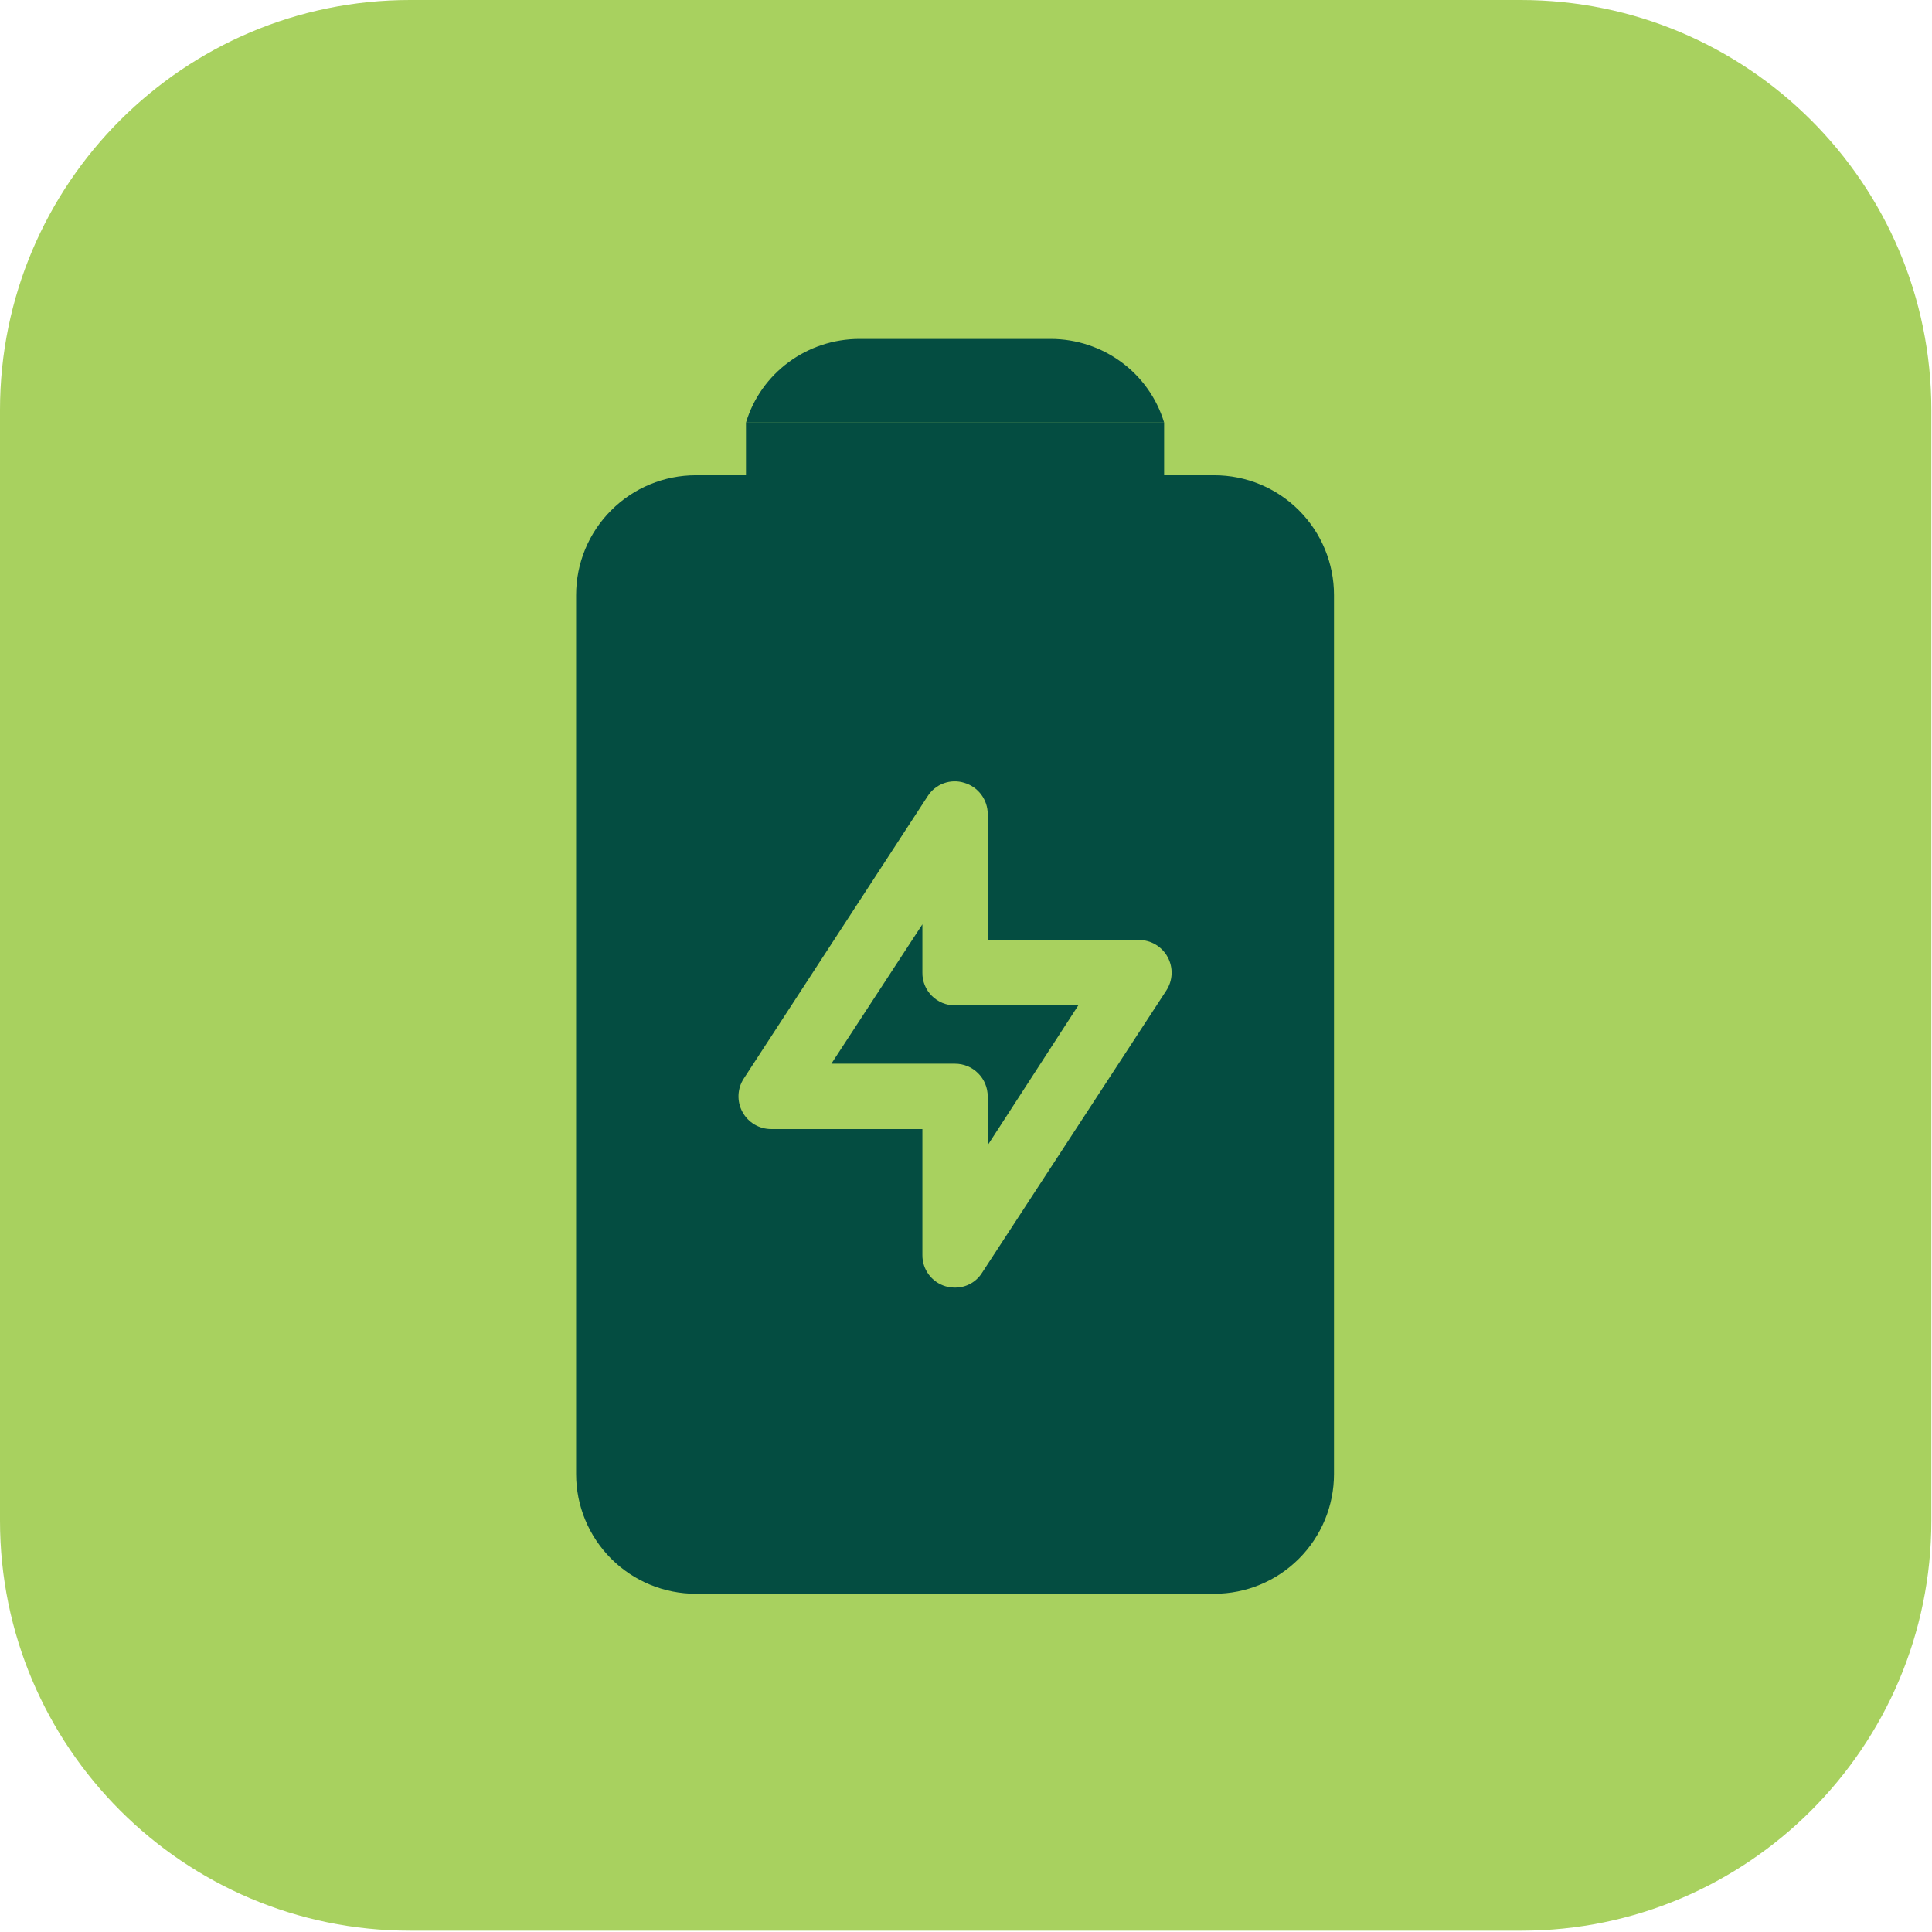 <svg width="84" height="84" viewBox="0 0 84 84" fill="none" xmlns="http://www.w3.org/2000/svg">
<g clip-path="url(#clip0_894_1463)">
<path d="M17.827 0H66.116C75.981 0 83.972 7.99 83.972 17.827V66.116C83.972 75.952 75.981 83.943 66.145 83.943H17.827C7.99 83.943 0 75.952 0 66.116V17.827C0 7.99 7.99 0 17.827 0Z" fill="#A8D15F"/>
<path d="M52.792 20.663H30.256C28.874 20.663 27.55 21.21 26.573 22.188C25.595 23.165 25.048 24.488 25.048 25.871V64.087C25.048 65.469 25.595 66.792 26.573 67.77C27.55 68.748 28.874 69.294 30.256 69.294H52.792C54.175 69.294 55.498 68.748 56.475 67.77C57.453 66.792 58 65.469 58 64.087V25.871C58 24.488 57.453 23.165 56.475 22.188C55.498 21.21 54.175 20.663 52.792 20.663ZM50.709 43.066L42.698 55.338C42.445 55.743 42 55.986 41.524 55.982C41.385 55.982 41.242 55.963 41.108 55.925C40.506 55.745 40.097 55.189 40.104 54.562V49.089H33.532C33.009 49.091 32.529 48.804 32.28 48.345C32.032 47.888 32.053 47.33 32.339 46.892L40.331 34.62C40.667 34.088 41.321 33.846 41.922 34.033C42.528 34.211 42.945 34.765 42.945 35.397V40.87H49.516C50.039 40.867 50.52 41.154 50.768 41.613C51.017 42.07 50.995 42.629 50.709 43.066Z" fill="#044D41"/>
<path d="M40.104 42.29V40.188L36.146 46.248H41.524C41.9 46.248 42.263 46.397 42.528 46.665C42.795 46.93 42.944 47.292 42.944 47.668V49.789L46.883 43.711H41.524C41.145 43.715 40.783 43.566 40.516 43.299C40.248 43.031 40.099 42.669 40.104 42.29Z" fill="#044D41"/>
<path d="M45.676 14.736H37.372C35.092 14.736 33.084 16.215 32.434 18.372H50.614C49.964 16.215 47.956 14.736 45.676 14.736Z" fill="#044D41"/>
<rect x="32.434" y="18.372" width="18.18" height="4.242" fill="#044D41"/>
</g>
<defs>
<clipPath id="clip0_894_1463">
<rect width="83.972" height="83.972" fill="white"/>
</clipPath>
</defs>
</svg>
